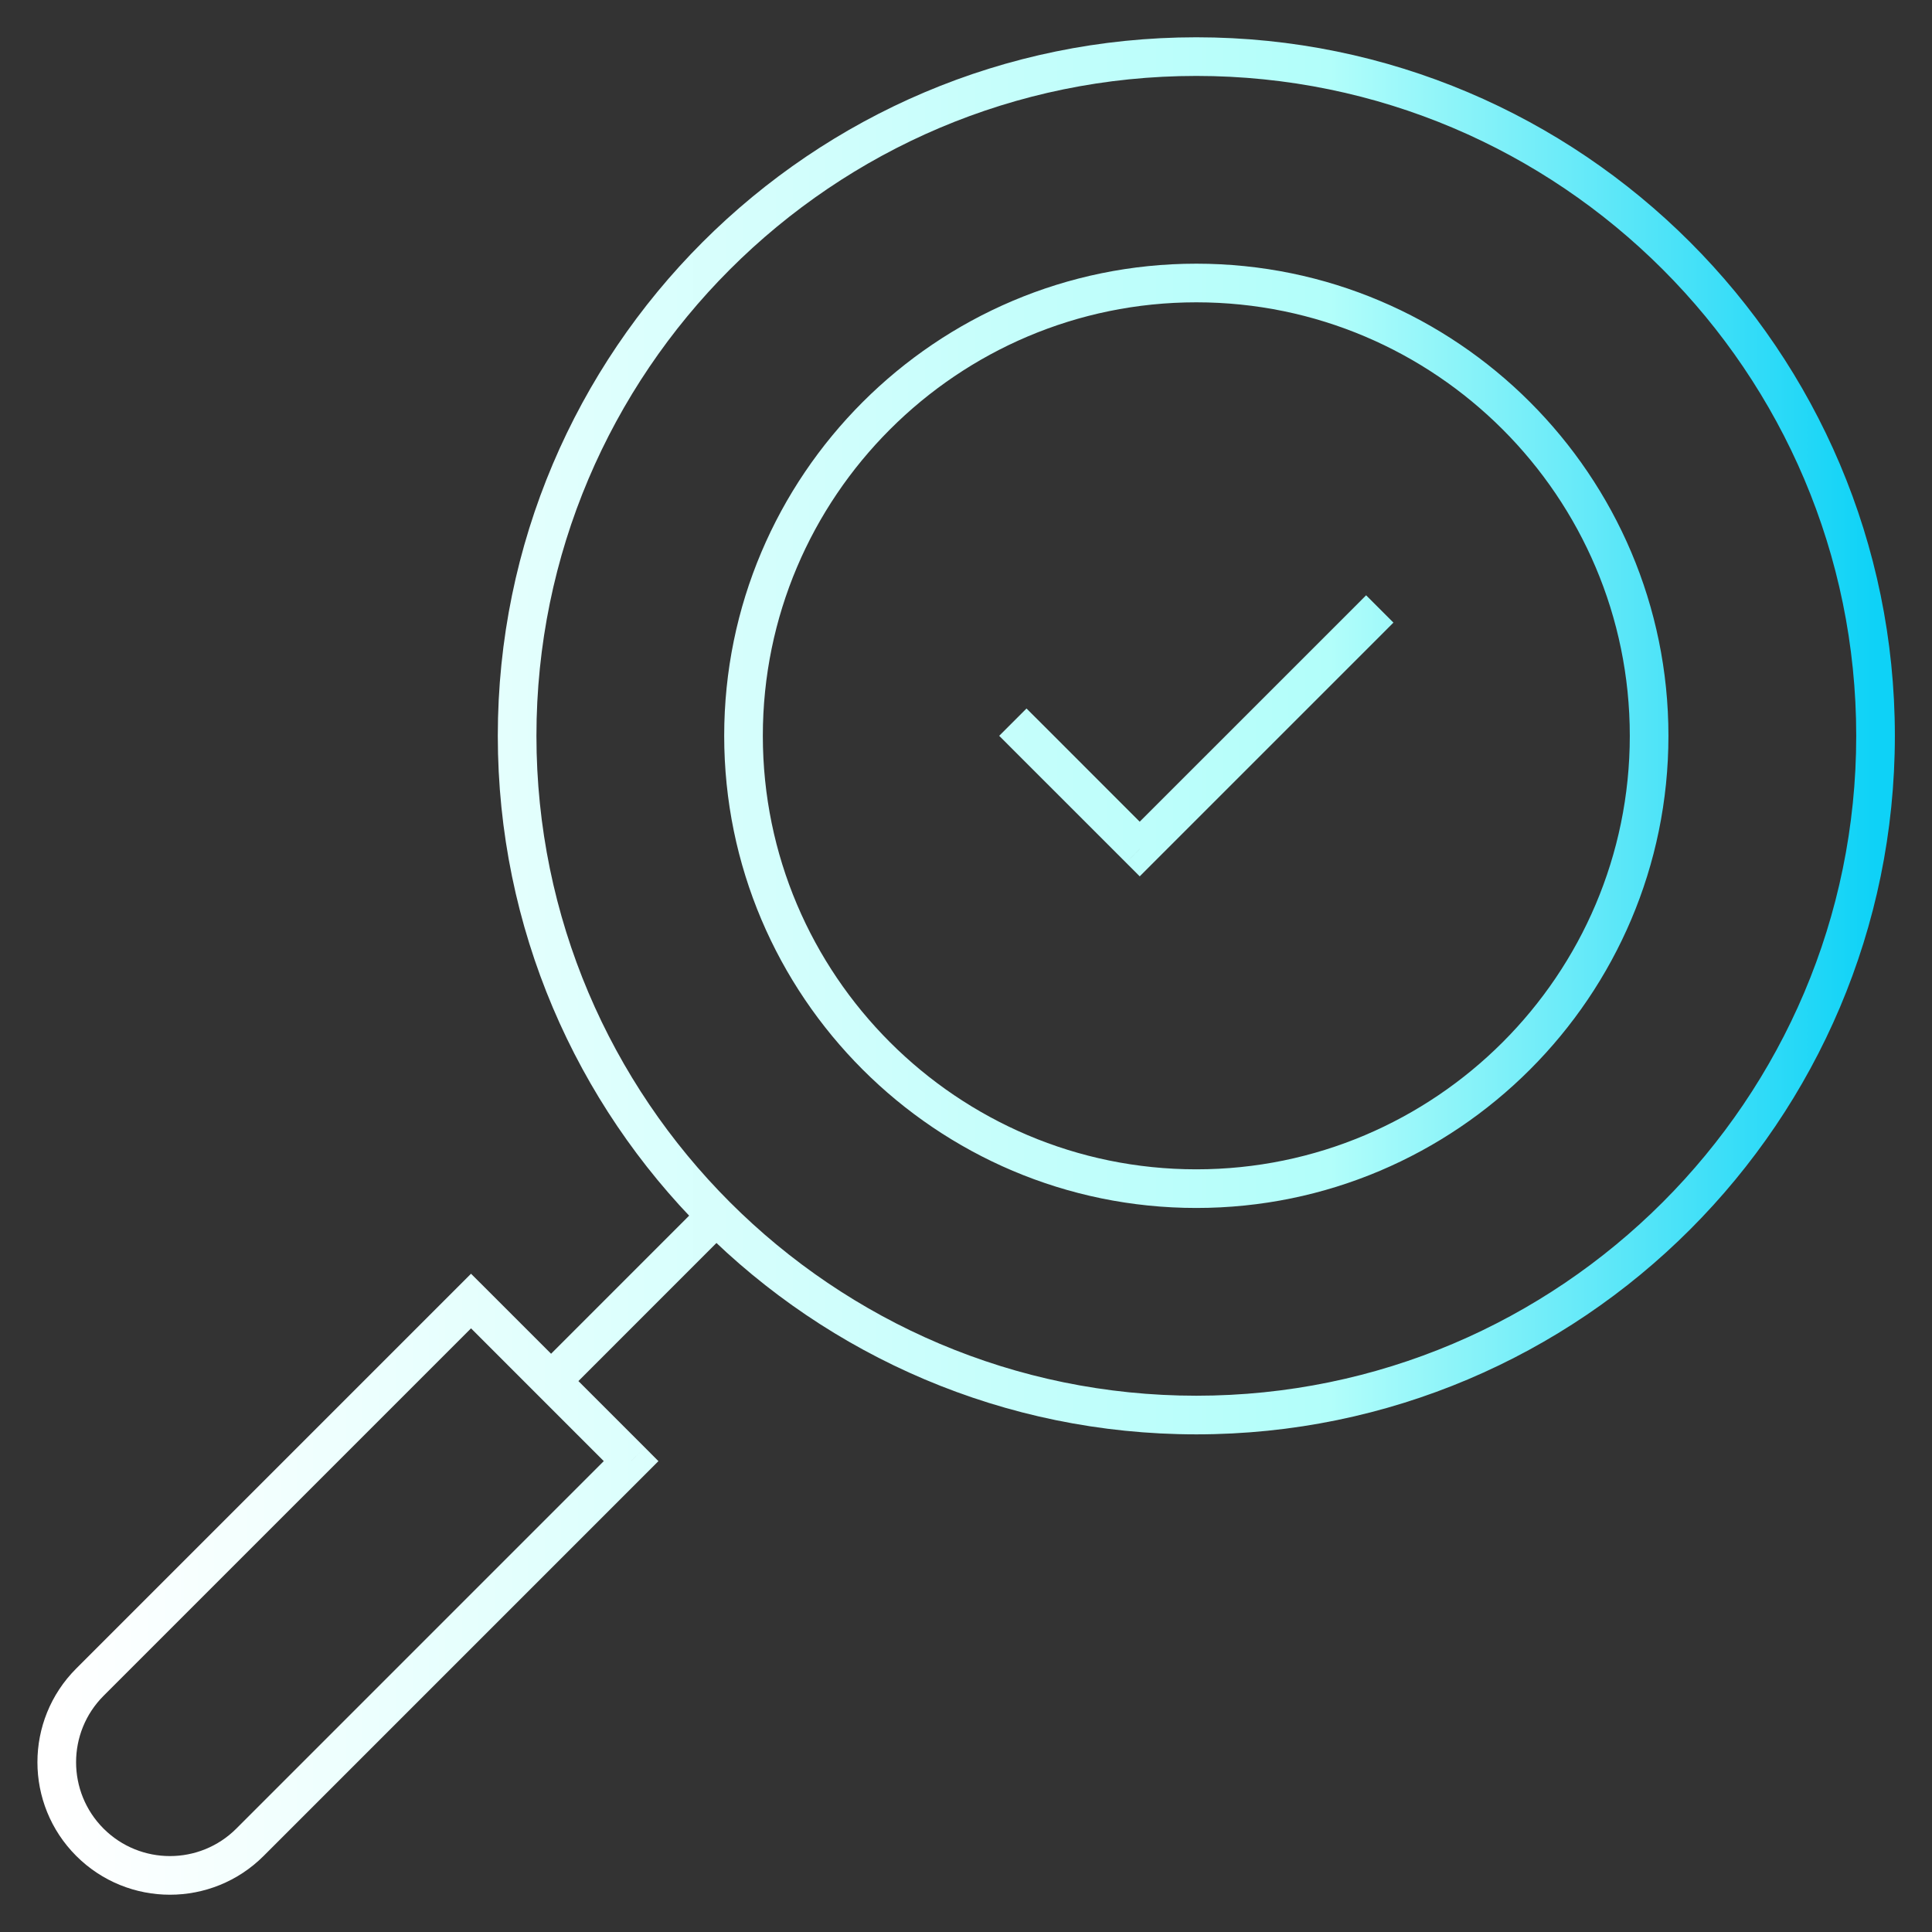 <?xml version="1.0" encoding="UTF-8"?> <svg xmlns="http://www.w3.org/2000/svg" width="50" height="50" viewBox="0 0 50 50" fill="none"><rect x="0" y="0" width="50" height="50" fill="#333333" stroke="none"/><g clip-path="url(#clip0_3003_22576)"><path d="M2.327 47.677L1.973 48.031L1.973 48.031L2.327 47.677ZM6.469 47.677L6.116 47.324L6.116 47.324L6.469 47.677ZM16.333 37.814L16.687 38.167L17.04 37.814L16.687 37.46L16.333 37.814ZM12.19 33.671L12.544 33.317L12.19 32.964L11.837 33.317L12.19 33.671ZM2.327 43.534L2.68 43.888L2.68 43.888L2.327 43.534ZM35.709 16.467L36.062 16.113L35.355 15.406L35.002 15.76L35.709 16.467ZM29.496 21.973L29.142 22.326L29.496 22.68L29.849 22.326L29.496 21.973ZM26.92 18.689L26.566 18.336L25.859 19.043L26.213 19.397L26.92 18.689ZM14.615 36.096L18.89 31.82L18.183 31.113L13.908 35.389L14.615 36.096ZM1.973 48.031C3.312 49.37 5.484 49.37 6.823 48.031L6.116 47.324C5.167 48.272 3.629 48.272 2.68 47.324L1.973 48.031ZM6.823 48.031L16.687 38.167L15.979 37.46L6.116 47.324L6.823 48.031ZM16.687 37.46L12.544 33.317L11.837 34.024L15.979 38.167L16.687 37.46ZM11.837 33.317L1.973 43.181L2.68 43.888L12.544 34.024L11.837 33.317ZM1.973 43.181C0.634 44.52 0.634 46.691 1.973 48.031L2.68 47.324C1.732 46.375 1.732 44.837 2.68 43.888L1.973 43.181ZM35.002 15.76L29.142 21.619L29.849 22.326L35.709 16.467L35.002 15.76ZM29.849 21.619L26.92 18.689L26.213 19.397L29.142 22.326L29.849 21.619ZM30.961 36.121C21.544 36.121 13.883 28.46 13.883 19.043H12.883C12.883 29.012 20.991 37.121 30.961 37.121V36.121ZM13.883 19.043C13.883 9.626 21.544 1.965 30.961 1.965V0.965C20.991 0.965 12.883 9.074 12.883 19.043H13.883ZM30.961 1.965C40.378 1.965 48.039 9.626 48.039 19.043H49.039C49.039 9.074 40.93 0.965 30.961 0.965V1.965ZM48.039 19.043C48.039 28.46 40.378 36.121 30.961 36.121V37.121C40.93 37.121 49.039 29.012 49.039 19.043H48.039ZM30.961 30.262C24.775 30.262 19.742 25.229 19.742 19.043H18.742C18.742 25.781 24.223 31.262 30.961 31.262V30.262ZM19.742 19.043C19.742 12.858 24.775 7.824 30.961 7.824V6.824C24.223 6.824 18.742 12.305 18.742 19.043H19.742ZM30.961 7.824C37.146 7.824 42.179 12.858 42.179 19.043H43.179C43.179 12.305 37.699 6.824 30.961 6.824V7.824ZM42.179 19.043C42.179 25.229 37.146 30.262 30.961 30.262V31.262C37.699 31.262 43.179 25.781 43.179 19.043H42.179Z" fill="url(#paint0_linear_3003_22576)"></path></g><defs><linearGradient id="paint0_linear_3003_22576" x1="1.469" y1="25" x2="48.539" y2="25" gradientUnits="userSpaceOnUse"><stop stop-color="white"></stop><stop offset="0.7" stop-color="#B2FEFA"></stop><stop offset="1" stop-color="#0ED2F7"></stop></linearGradient><clipPath id="clip0_3003_22576"><rect width="50" height="50" fill="white"></rect></clipPath></defs></svg> 